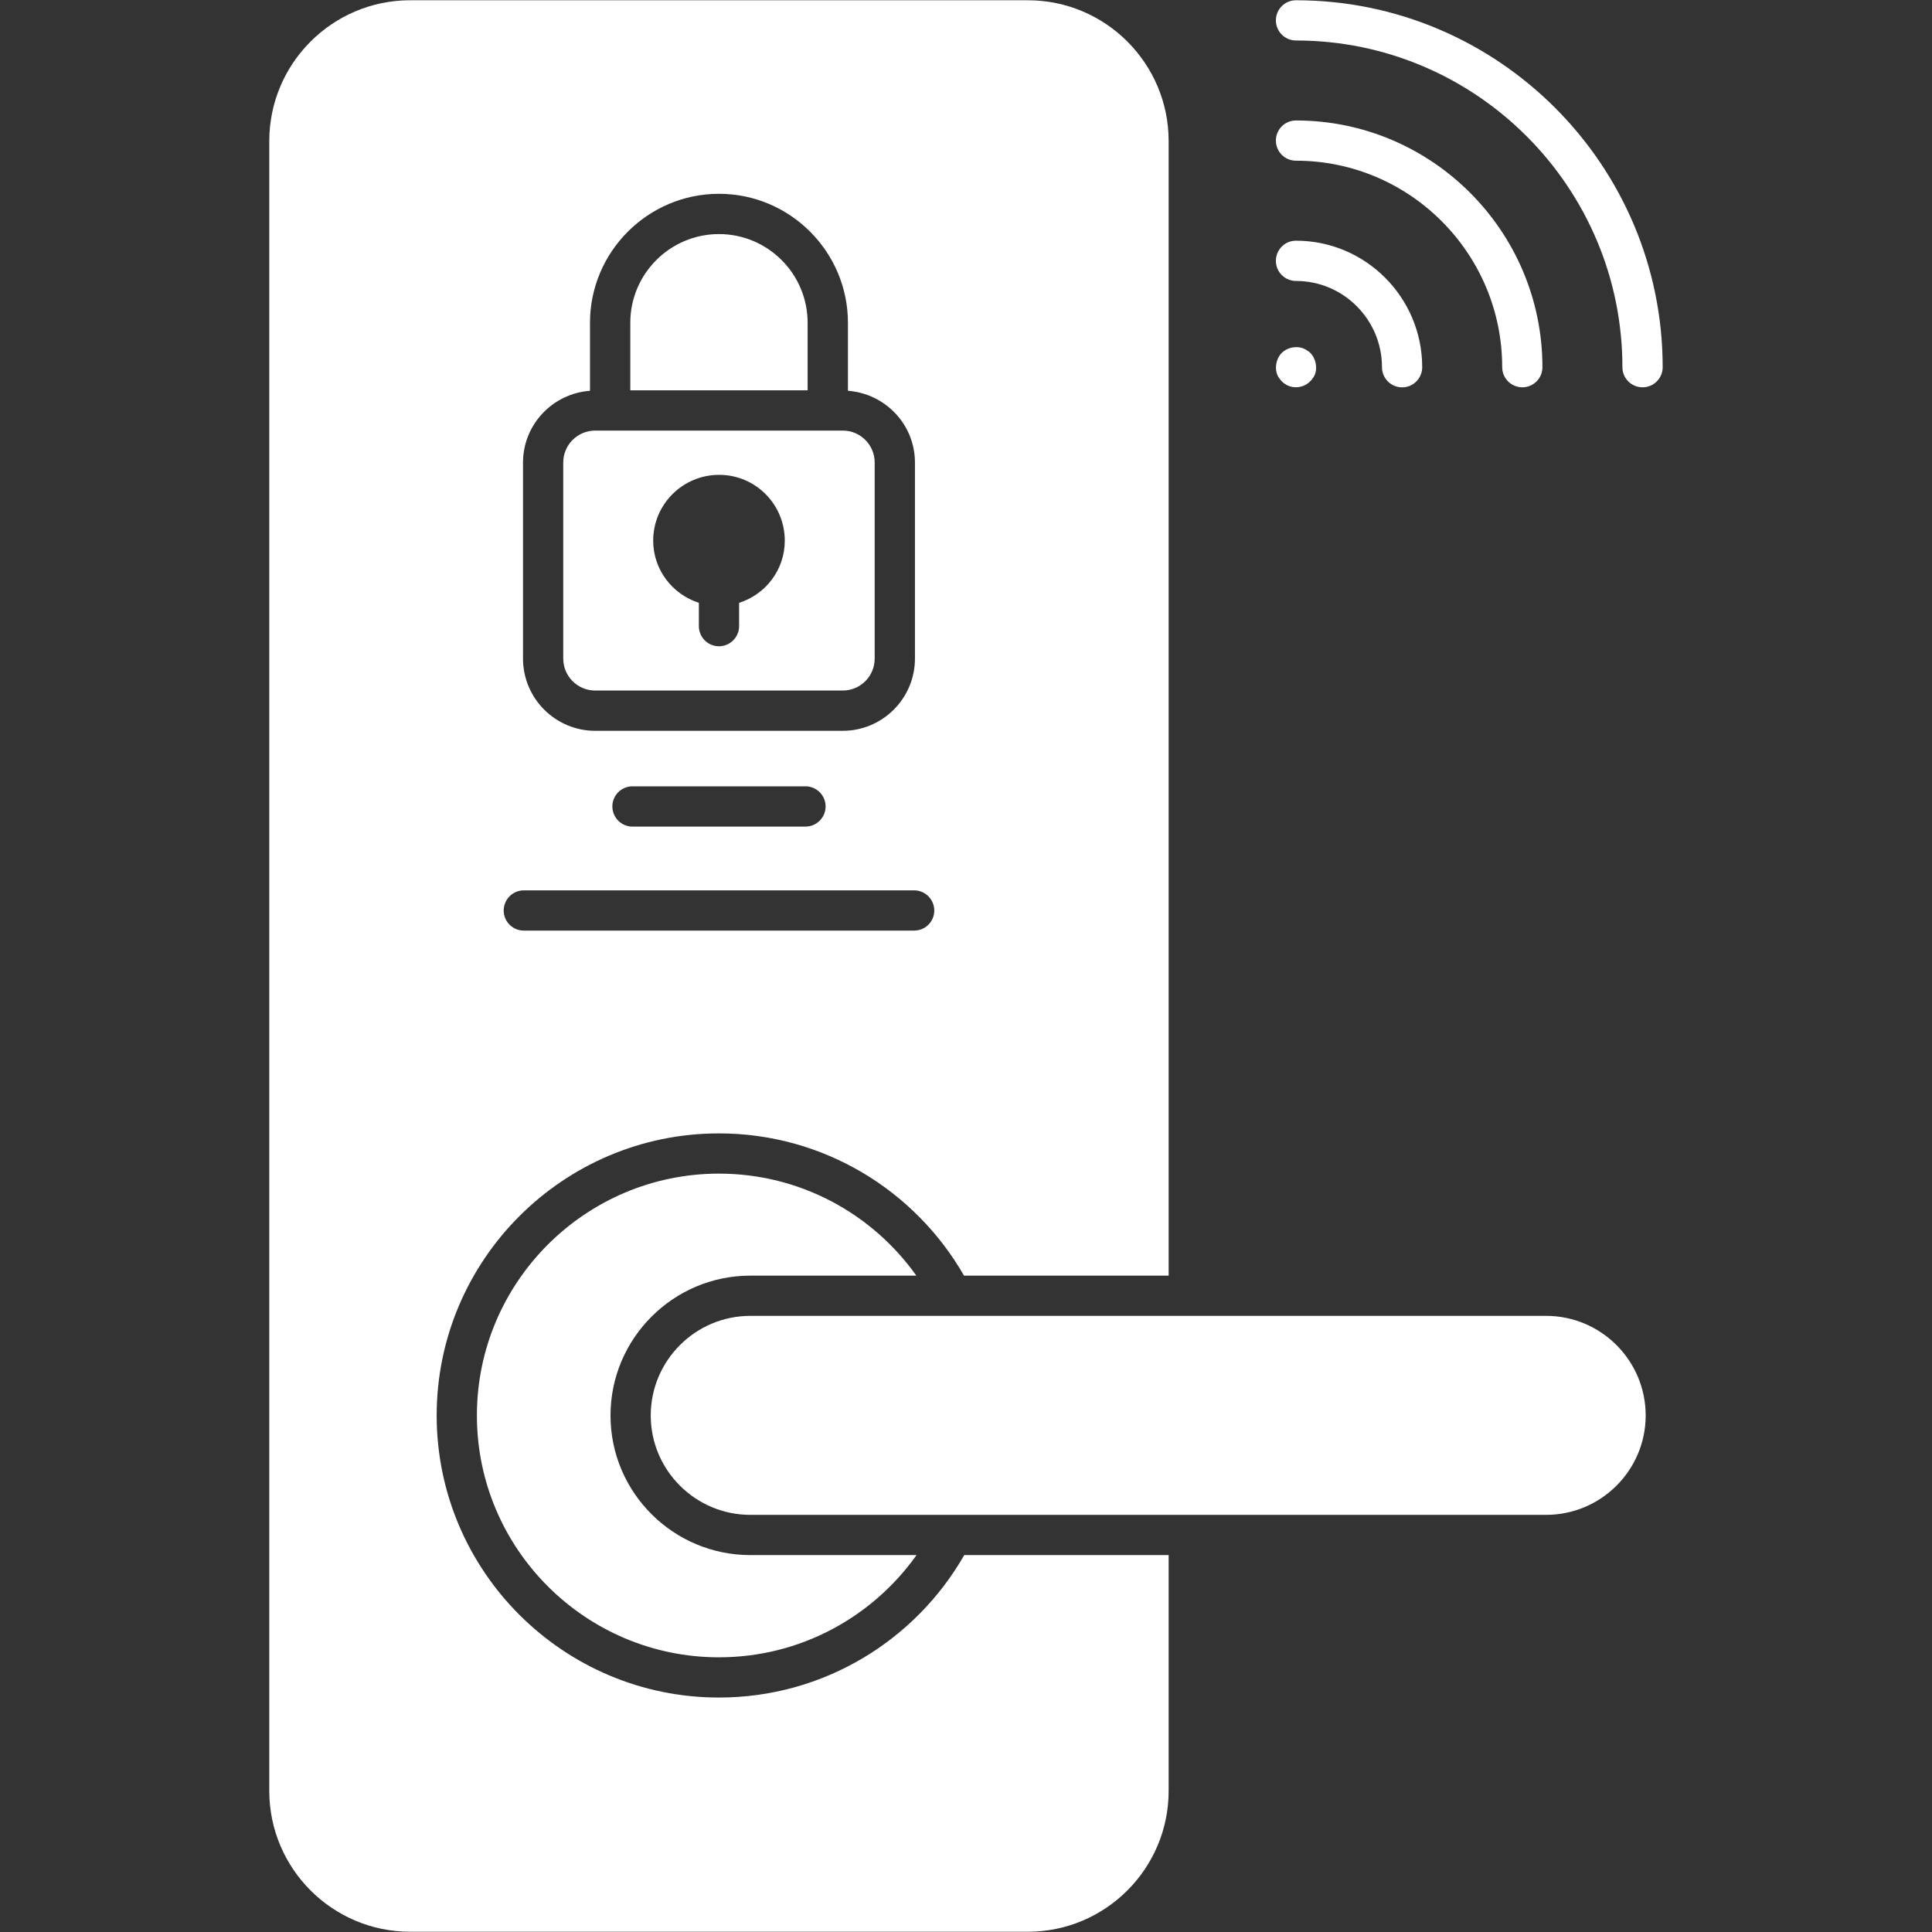 <svg width="45" height="45" viewBox="0 0 45 45" fill="none" xmlns="http://www.w3.org/2000/svg">
<rect x="0" y="0" width="45" height="45" fill="#333333" stroke="none"/>
<path d="M36.011 30.649H17.477C16.198 30.649 15.157 31.69 15.157 32.969C15.157 34.244 16.198 35.284 17.477 35.284H36.011C37.291 35.284 38.331 34.244 38.331 32.969C38.331 31.69 37.291 30.649 36.011 30.649Z" fill="white"/>
<path d="M18.811 7.517C18.811 6.379 17.885 5.452 16.746 5.452C15.607 5.452 14.681 6.379 14.681 7.517V9.091H18.811V7.517Z" fill="white"/>
<path d="M13.864 16.084H19.628C20.041 16.084 20.373 15.751 20.373 15.339V10.774C20.373 10.362 20.041 10.029 19.628 10.029H13.864C13.452 10.029 13.119 10.362 13.119 10.774V15.339C13.119 15.751 13.452 16.084 13.864 16.084ZM16.751 11.06C17.595 11.06 18.279 11.745 18.279 12.593C18.279 13.272 17.834 13.844 17.215 14.041V14.585C17.215 14.842 17.004 15.053 16.746 15.053C16.488 15.053 16.278 14.842 16.278 14.585V14.041C15.664 13.844 15.214 13.272 15.214 12.593C15.214 11.745 15.903 11.06 16.751 11.06Z" fill="white"/>
<path d="M11.108 32.969C11.108 36.076 13.639 38.602 16.746 38.602C18.644 38.602 20.326 37.66 21.348 36.221H17.477C15.682 36.221 14.22 34.764 14.22 32.969C14.22 31.174 15.682 29.712 17.477 29.712H21.343C20.322 28.273 18.639 27.336 16.746 27.336C13.639 27.336 11.108 29.862 11.108 32.969Z" fill="white"/>
<path d="M16.746 39.539C13.119 39.539 10.171 36.592 10.171 32.969C10.171 29.347 13.119 26.399 16.746 26.399C19.188 26.399 21.32 27.735 22.454 29.712H27.22V3.286C27.22 1.477 25.749 0.006 23.94 0.006H9.553C7.744 0.006 6.272 1.477 6.272 3.286V41.714C6.272 43.523 7.744 44.994 9.553 44.994H23.94C25.749 44.994 27.22 43.523 27.22 41.714V36.221H22.459C21.325 38.204 19.188 39.539 16.746 39.539ZM12.182 10.775C12.182 9.889 12.871 9.167 13.742 9.102V7.518C13.742 5.864 15.092 4.514 16.746 4.514C18.401 4.514 19.75 5.864 19.75 7.518V9.102C20.622 9.168 21.311 9.889 21.311 10.775V15.339C21.311 16.267 20.556 17.022 19.628 17.022H13.864C12.936 17.022 12.182 16.267 12.182 15.339V10.775ZM19.23 18.784C19.23 19.042 19.019 19.253 18.762 19.253H14.731C14.473 19.253 14.263 19.042 14.263 18.784C14.263 18.526 14.473 18.315 14.731 18.315H18.762C19.019 18.315 19.23 18.526 19.23 18.784ZM12.201 20.738H21.292C21.55 20.738 21.761 20.949 21.761 21.207C21.761 21.469 21.55 21.675 21.292 21.675H12.201C11.943 21.675 11.732 21.469 11.732 21.207C11.732 20.949 11.943 20.738 12.201 20.738Z" fill="white"/>
<path d="M30.186 0.006C29.927 0.006 29.718 0.216 29.718 0.474C29.718 0.733 29.927 0.943 30.186 0.943C34.378 0.943 37.789 4.357 37.789 8.553C37.789 8.812 37.999 9.021 38.258 9.021C38.517 9.021 38.727 8.812 38.727 8.553C38.726 3.84 34.895 0.006 30.186 0.006Z" fill="white"/>
<path d="M30.186 3.743C32.834 3.743 34.989 5.9 34.989 8.553C34.989 8.811 35.199 9.021 35.458 9.021C35.717 9.021 35.926 8.811 35.926 8.553C35.926 5.384 33.351 2.806 30.186 2.806C29.927 2.806 29.718 3.015 29.718 3.274C29.718 3.533 29.927 3.743 30.186 3.743Z" fill="white"/>
<path d="M29.798 8.811C29.994 9.103 30.397 9.077 30.576 8.811C30.734 8.612 30.637 8.262 30.445 8.164C30.306 8.055 30.034 8.048 29.854 8.22C29.7 8.374 29.675 8.657 29.798 8.811Z" fill="white"/>
<path d="M30.186 6.544C31.291 6.544 32.189 7.445 32.189 8.553C32.189 8.812 32.399 9.022 32.658 9.022C32.917 9.022 33.126 8.812 33.126 8.553C33.126 6.928 31.807 5.606 30.186 5.606C29.927 5.606 29.718 5.816 29.718 6.075C29.718 6.334 29.927 6.544 30.186 6.544Z" fill="white"/>
</svg>
